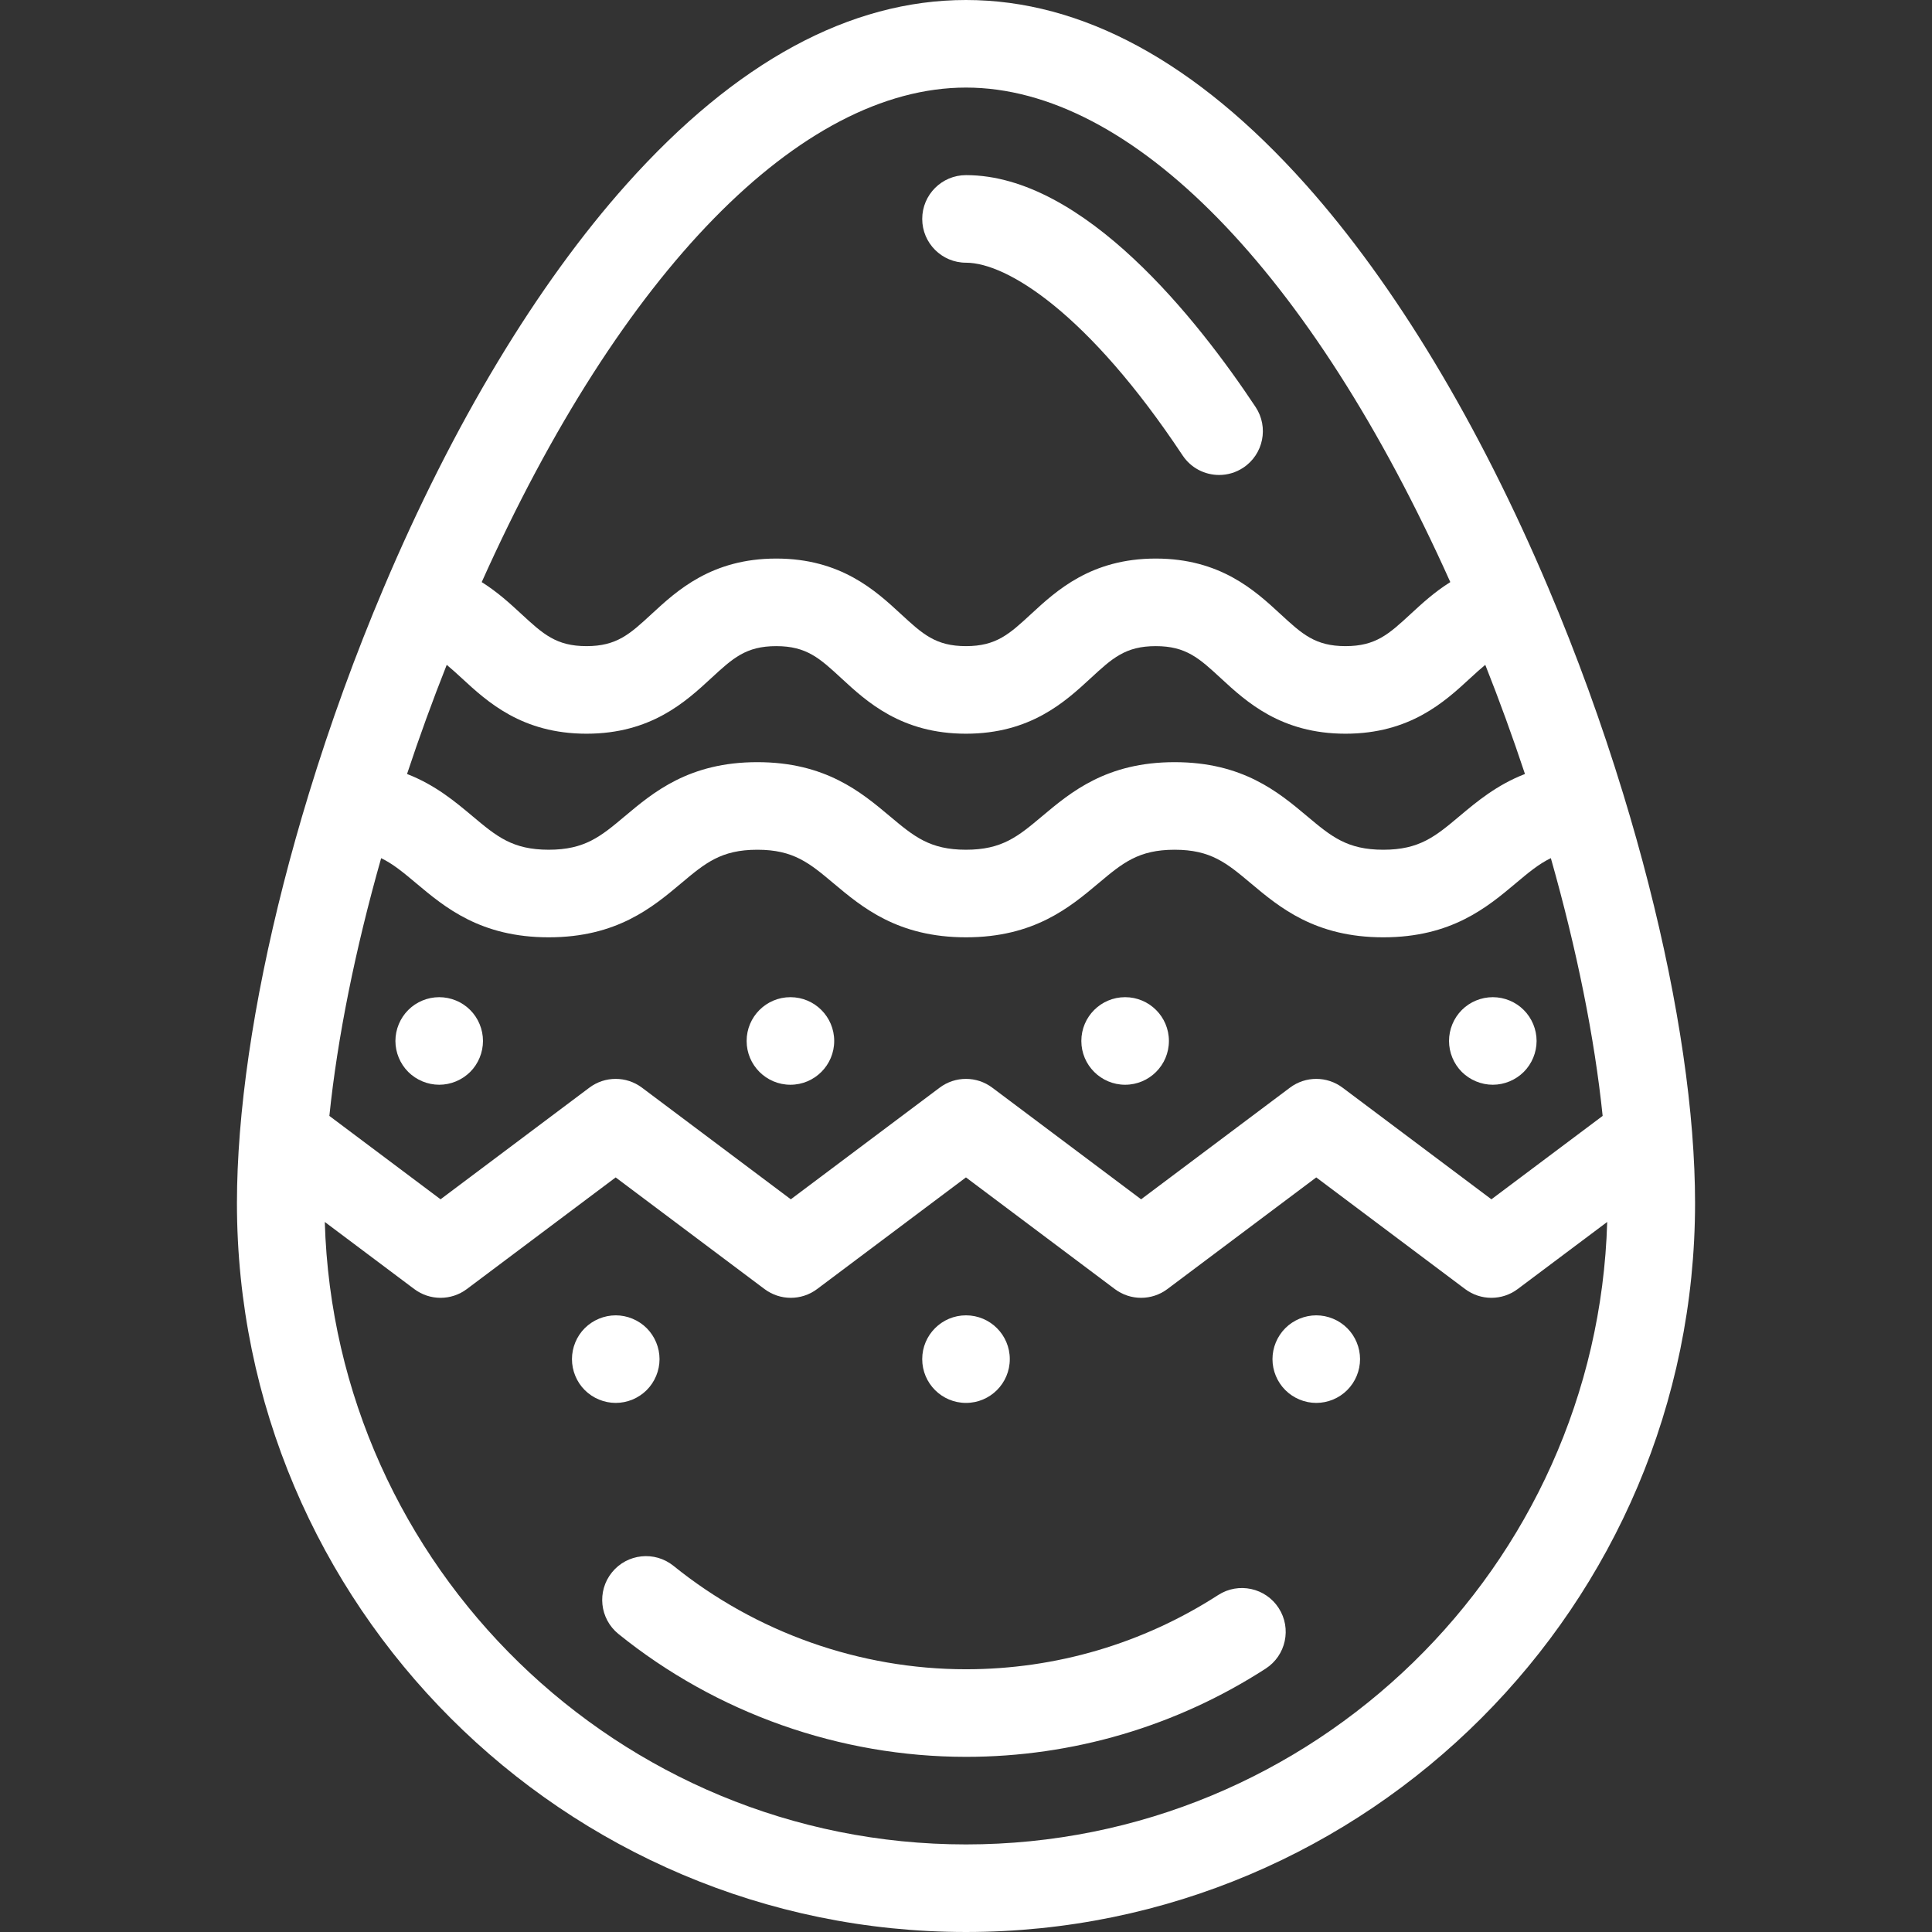 <?xml version="1.0" encoding="iso-8859-1"?>
<!-- Generator: Adobe Illustrator 19.0.0, SVG Export Plug-In . SVG Version: 6.00 Build 0)  -->
<svg xmlns="http://www.w3.org/2000/svg" xmlns:xlink="http://www.w3.org/1999/xlink" version="1.1" id="Layer_1" x="0px" y="0px" viewBox="0 0 512.001 512.001" style="enable-background:new 0 0 512.001 512.001;" xml:space="preserve" width="512px" height="512px">
<rect x="0" y="0" width="512.001" height="512.001" fill="#333333" stroke="none"/>
<g>
	<g>
		<g>
			<path d="M448.435,300.244c-0.001-0.015-0.001-0.031-0.002-0.046c-2.118-26.618-8.444-57.709-18.296-89.911     c-0.001-0.003-0.002-0.006-0.003-0.009c-5.669-18.534-12.325-36.849-19.784-54.434c0-0.001-0.001-0.003-0.001-0.005     c-18.372-43.418-40.64-80.426-64.398-107.021C317.014,16.423,286.749,0,256.002,0c-30.749,0-61.011,16.423-89.949,48.816     c-23.758,26.594-46.027,63.602-64.398,107.021c0,0.001-0.001,0.002-0.001,0.003c-7.461,17.593-14.12,35.911-19.789,54.446     c0,0.001,0,0.002-0.001,0.005c-9.85,32.198-16.175,63.291-18.294,89.918c0,0.002,0,0.003,0,0.006c0,0.001,0,0.002,0,0.003     c-0.516,6.557-0.779,12.807-0.779,18.574c0,106.537,86.673,193.209,193.209,193.209S449.21,425.329,449.21,318.792     C449.211,313.027,448.95,306.787,448.435,300.244z M256.002,23.208c43.872,0,91.409,48.755,128.346,131.054     c-4.211,2.636-7.554,5.723-10.506,8.447c-5.759,5.315-9.236,8.523-17.266,8.523c-8.037,0-11.515-3.21-17.276-8.528     c-6.713-6.195-15.907-14.68-33.016-14.68c-17.109,0-26.303,8.486-33.016,14.68c-5.761,5.318-9.239,8.528-17.276,8.528     c-8.029,0-11.504-3.209-17.262-8.524c-6.713-6.198-15.907-14.684-33.018-14.684c-17.112,0-26.305,8.486-33.018,14.684     c-5.758,5.316-9.235,8.524-17.262,8.524c-8.039,0-11.517-3.21-17.279-8.528c-2.95-2.722-6.288-5.804-10.495-8.44     C164.591,71.956,212.128,23.208,256.002,23.208z M118.388,176.193c1.237,1.023,2.537,2.196,4.021,3.566     c6.713,6.195,15.907,14.682,33.02,14.682c17.103,0,26.294-8.485,33.006-14.679c5.76-5.318,9.238-8.529,17.275-8.529     s11.515,3.211,17.276,8.529c6.711,6.195,15.902,14.679,33.005,14.679c17.109,0,26.303-8.486,33.016-14.68     c5.761-5.318,9.239-8.528,17.276-8.528s11.515,3.21,17.276,8.528c6.713,6.195,15.907,14.68,33.016,14.68     c17.102,0,26.294-8.483,33.005-14.676c1.49-1.375,2.793-2.549,4.034-3.576c3.763,9.486,7.279,19.155,10.518,28.926     c-7.494,2.907-12.794,7.356-17.368,11.193c-6.374,5.35-10.585,8.884-20.175,8.884c-9.601,0-13.814-3.536-20.191-8.888     c-7.602-6.38-17.062-14.321-35.113-14.321c-18.044,0-27.502,7.94-35.101,14.318c-6.376,5.353-10.59,8.89-20.192,8.89     c-9.594,0-13.805-3.535-20.18-8.885c-7.602-6.381-17.062-14.323-35.114-14.323c-18.046,0-27.504,7.941-35.103,14.322     c-6.374,5.351-10.584,8.886-20.18,8.886c-9.601,0-13.815-3.536-20.191-8.886c-4.57-3.835-9.867-8.281-17.353-11.188     C111.109,195.35,114.625,185.681,118.388,176.193z M101.008,227.424c3.199,1.544,5.925,3.831,9.296,6.658     c7.601,6.379,17.062,14.317,35.11,14.317c18.046,0,27.504-7.941,35.103-14.322c6.374-5.351,10.584-8.886,20.18-8.886     c9.602,0,13.816,3.537,20.192,8.89c7.6,6.379,17.057,14.318,35.101,14.318c18.053,0,27.513-7.942,35.114-14.323     c6.374-5.351,10.585-8.885,20.181-8.885c9.601,0,13.815,3.536,20.192,8.889c7.602,6.379,17.062,14.32,35.112,14.32     c18.039,0,27.496-7.938,35.094-14.316c3.376-2.834,6.104-5.122,9.31-6.667c6.909,24.352,11.597,47.673,13.727,68.313     l-29.479,22.099l-39.455-29.592c-4.125-3.094-9.8-3.094-13.925,0l-39.454,29.591l-39.454-29.591c-4.125-3.094-9.8-3.094-13.925,0     l-39.454,29.591l-39.454-29.591c-4.126-3.094-9.8-3.095-13.926,0.001l-39.443,29.589l-29.465-22.095     C89.415,275.089,94.1,251.77,101.008,227.424z M256.002,488.792c-92.051,0-167.248-73.545-169.928-164.959l23.715,17.783     c4.126,3.096,9.8,3.095,13.925-0.001l39.443-29.588l39.453,29.589c4.126,3.094,9.799,3.094,13.925,0l39.454-29.591l39.454,29.591     c4.125,3.094,9.8,3.094,13.925,0l39.454-29.591l39.454,29.591c4.126,3.092,9.796,3.096,13.923,0.001l23.728-17.788     C423.251,415.243,348.054,488.792,256.002,488.792z" fill="#FFFFFF"/>
			<path d="M322.828,422.703c-19.934,12.869-43.042,19.67-66.826,19.67c-28.106,0-55.635-9.732-77.517-27.404     c-4.986-4.027-12.291-3.248-16.319,1.736c-4.027,4.986-3.249,12.292,1.737,16.319c25.996,20.997,58.704,32.559,92.099,32.559     c28.26,0,55.721-8.085,79.414-23.38c5.384-3.475,6.931-10.66,3.456-16.043C335.394,420.773,328.213,419.224,322.828,422.703z" fill="#FFFFFF"/>
			<path d="M256.002,69.62c10.844,0,32.383,13.374,57.398,51.066c2.234,3.366,5.922,5.189,9.679,5.189     c2.204,0,4.433-0.627,6.407-1.937c5.34-3.544,6.795-10.745,3.253-16.085c-15.228-22.946-45.448-61.442-76.735-61.442     c-6.409,0-11.604,5.196-11.604,11.604S249.593,69.62,256.002,69.62z" fill="#FFFFFF"/>
			<path d="M127.996,275.866c0-3.063-1.23-6.046-3.388-8.204c-2.158-2.17-5.152-3.4-8.216-3.4c-3.052,0-6.046,1.23-8.204,3.4     c-2.158,2.158-3.4,5.142-3.4,8.204c0,3.052,1.242,6.046,3.4,8.204c2.158,2.157,5.152,3.4,8.204,3.4     c3.063,0,6.046-1.242,8.216-3.4C126.766,281.911,127.996,278.918,127.996,275.866z" fill="#FFFFFF"/>
			<path d="M209.469,287.47c6.406,0,11.604-5.199,11.604-11.604c0-6.417-5.199-11.604-11.604-11.604s-11.604,5.187-11.604,11.604     C197.865,282.271,203.064,287.47,209.469,287.47z" fill="#FFFFFF"/>
			<path d="M298.171,287.47c6.407,0,11.604-5.199,11.604-11.604c0-6.417-5.198-11.604-11.604-11.604     c-6.405,0-11.604,5.187-11.604,11.604C286.567,282.271,291.767,287.47,298.171,287.47z" fill="#FFFFFF"/>
			<path d="M395.611,287.47c3.053,0,6.034-1.242,8.204-3.4c2.158-2.158,3.4-5.152,3.4-8.204c0-3.063-1.24-6.046-3.4-8.204     c-2.158-2.17-5.151-3.4-8.204-3.4c-3.064,0-6.057,1.23-8.216,3.4c-2.157,2.158-3.388,5.142-3.388,8.204     c0,3.052,1.231,6.046,3.388,8.204C389.566,286.228,392.548,287.47,395.611,287.47z" fill="#FFFFFF"/>
			<path d="M171.384,368.386c2.158-2.157,3.4-5.151,3.4-8.203s-1.242-6.046-3.4-8.204c-2.17-2.158-5.152-3.4-8.204-3.4     s-6.046,1.24-8.216,3.4c-2.158,2.158-3.388,5.152-3.388,8.204c0,3.064,1.23,6.046,3.388,8.203c2.17,2.17,5.164,3.401,8.216,3.401     S169.214,370.556,171.384,368.386z" fill="#FFFFFF"/>
			<path d="M256.002,371.787c6.405,0,11.604-5.188,11.604-11.604c0-6.407-5.199-11.604-11.604-11.604     c-6.406,0-11.604,5.198-11.604,11.604C244.398,366.599,249.596,371.787,256.002,371.787z" fill="#FFFFFF"/>
			<path d="M348.825,348.579c-3.052,0-6.046,1.24-8.204,3.4c-2.158,2.16-3.4,5.152-3.4,8.204c0,3.064,1.24,6.046,3.4,8.203     c2.17,2.17,5.152,3.401,8.204,3.401c3.052,0,6.046-1.231,8.203-3.401c2.17-2.157,3.401-5.151,3.401-8.203     s-1.231-6.046-3.401-8.204C354.87,349.819,351.875,348.579,348.825,348.579z" fill="#FFFFFF"/>
		</g>
	</g>
</g>
<g>
</g>
<g>
</g>
<g>
</g>
<g>
</g>
<g>
</g>
<g>
</g>
<g>
</g>
<g>
</g>
<g>
</g>
<g>
</g>
<g>
</g>
<g>
</g>
<g>
</g>
<g>
</g>
<g>
</g>
</svg>
